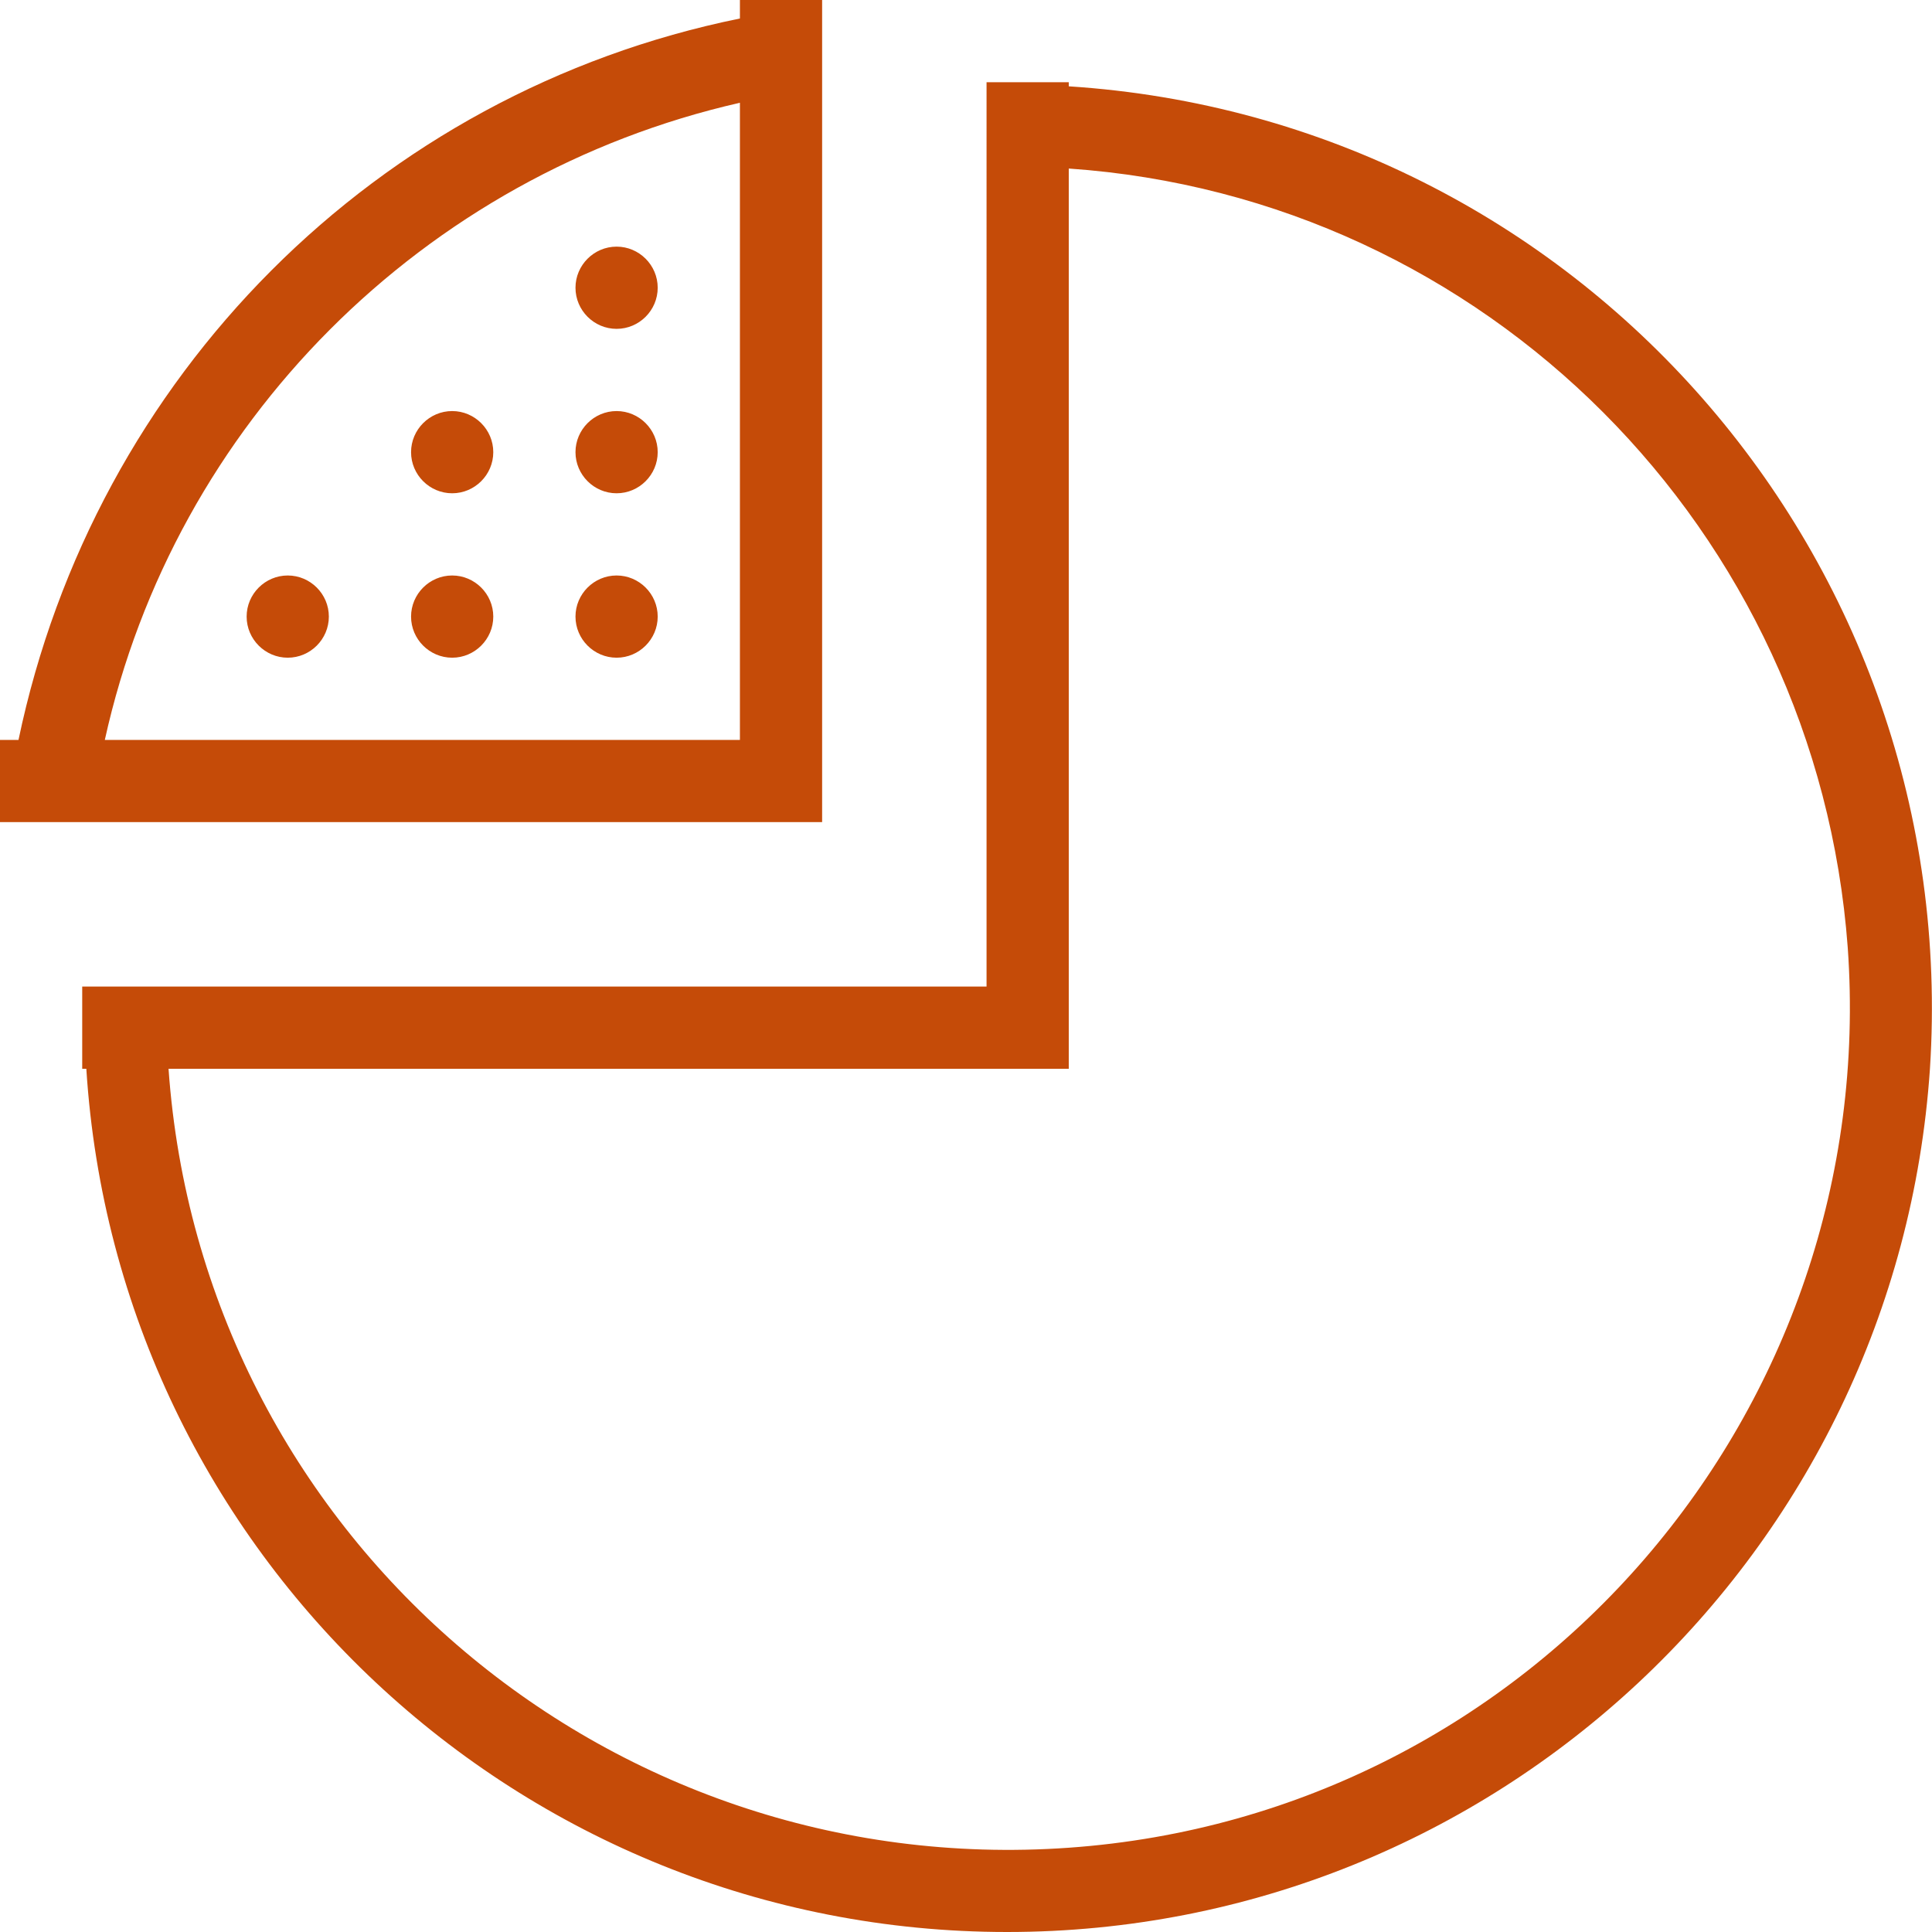<?xml version="1.0" encoding="utf-8"?>
<!-- Generator: Adobe Illustrator 19.2.1, SVG Export Plug-In . SVG Version: 6.00 Build 0)  -->
<svg version="1.1" id="Слой_1" xmlns="http://www.w3.org/2000/svg" xmlns:xlink="http://www.w3.org/1999/xlink" x="0px" y="0px"
	 viewBox="0 0 94 94" enable-background="new 0 0 94 94" xml:space="preserve">
<path id="Ellipse_34_copy_2" fill="#C54B08" d="M49,94C25.3,94,5.7,75.6,4.2,52H4v-4h44V4h4v0.2C76.8,5.8,95.5,27.2,93.9,52
	C92.3,75.6,72.7,94,49,94z M52,8.2V52H8.2C9.8,74.6,29.4,91.5,52,89.9c22.6-1.6,39.5-21.3,37.9-43.8C88.4,25.8,72.3,9.6,52,8.2z
	 M30,28c1.1,0,2,0.9,2,2s-0.9,2-2,2s-2-0.9-2-2S28.9,28,30,28z M22,28c1.1,0,2,0.9,2,2s-0.9,2-2,2s-2-0.9-2-2S20.9,28,22,28z M14,28
	c1.1,0,2,0.9,2,2s-0.9,2-2,2s-2-0.9-2-2S12.9,28,14,28z M30,20c1.1,0,2,0.9,2,2s-0.9,2-2,2s-2-0.9-2-2S28.9,20,30,20z M30,12
	c1.1,0,2,0.9,2,2s-0.9,2-2,2s-2-0.9-2-2S28.9,12,30,12z M22,20c1.1,0,2,0.9,2,2s-0.9,2-2,2s-2-0.9-2-2S20.9,20,22,20z M36,40H0v-4
	h0.9C4.6,18.3,18.3,4.5,36,0.9V0h4v40H36z M36,5C20.6,8.5,8.5,20.6,5.1,36H36V5z"/>
</svg>
